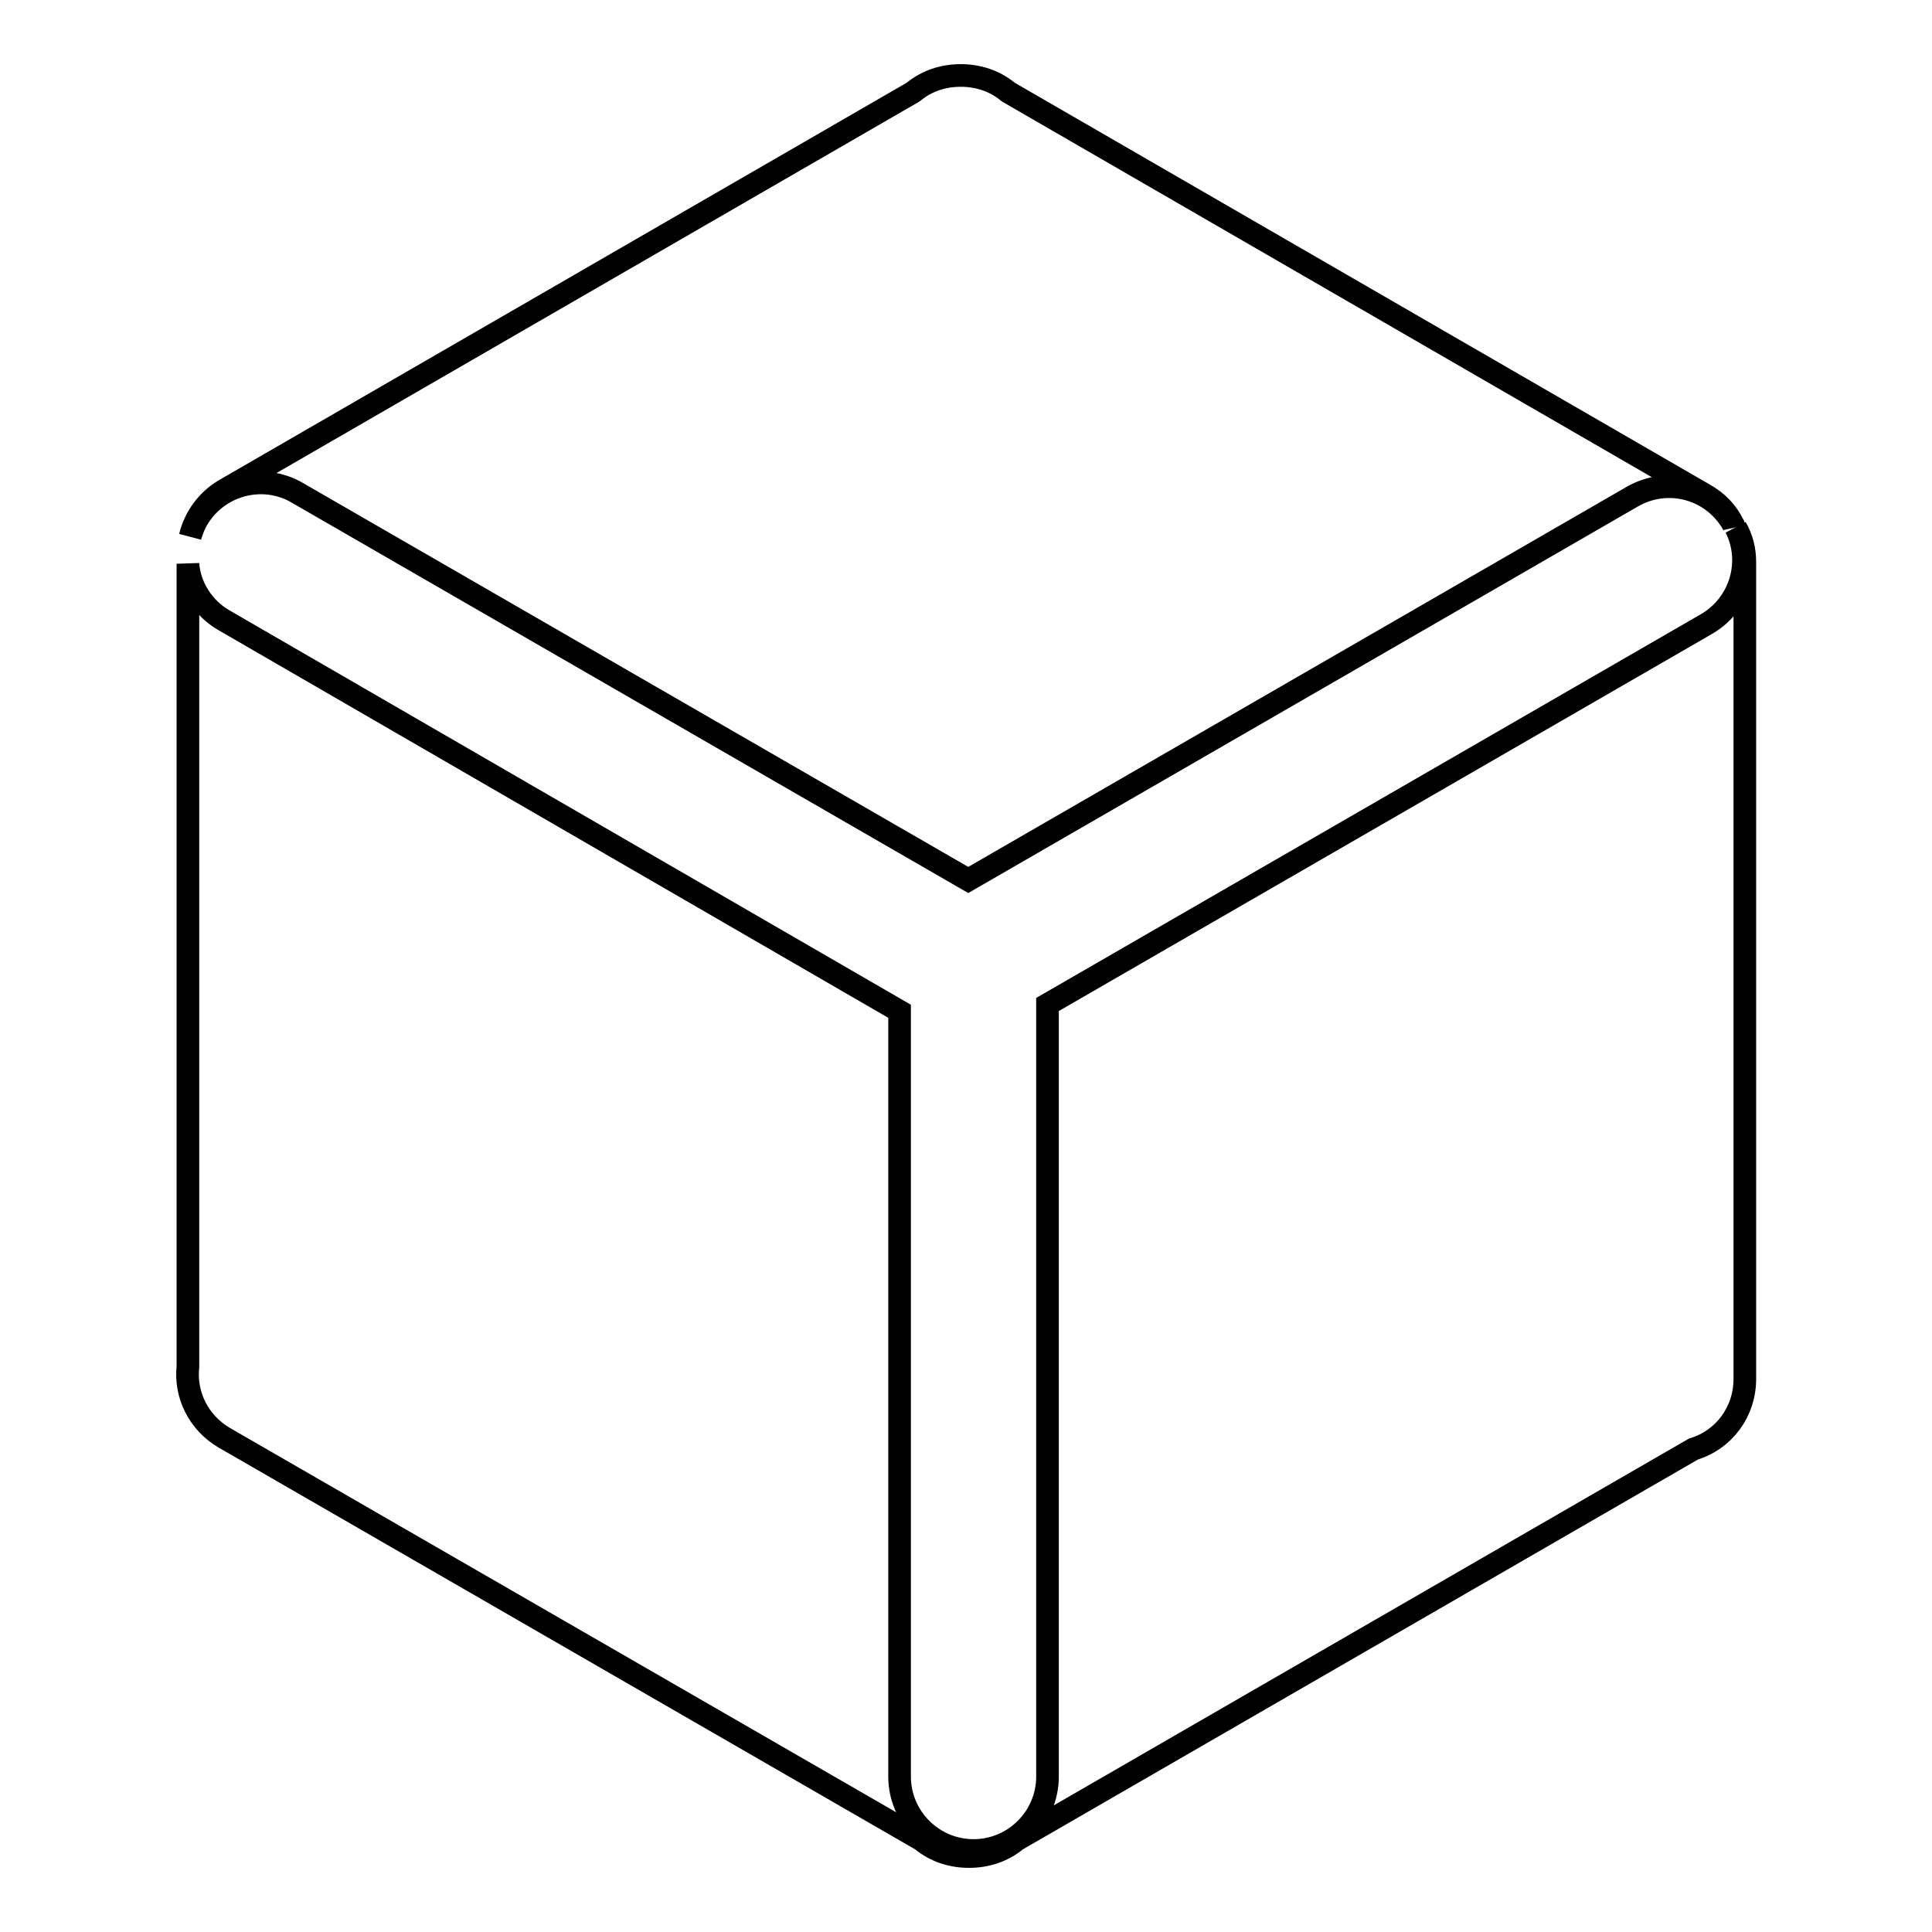<?xml version="1.0" encoding="utf-8"?>
<!-- Svg Vector Icons : http://www.onlinewebfonts.com/icon -->
<!DOCTYPE svg PUBLIC "-//W3C//DTD SVG 1.1//EN" "http://www.w3.org/Graphics/SVG/1.1/DTD/svg11.dtd">
<svg version="1.1" xmlns="http://www.w3.org/2000/svg" xmlns:xlink="http://www.w3.org/1999/xlink" x="0px" y="0px" viewBox="0 0 256 256" enable-background="new 0 0 256 256" xml:space="preserve">
<g> <path stroke-width="3" fill-opacity="0" stroke="#000000"  d="M26.1,68.9c2.7-4.7,8.7-6.3,13.3-3.6l88.9,51.3l88-50.8c4.7-2.7,10.6-1.1,13.3,3.6c0,0.1,0.1,0.1,0.1,0.2 c-0.8-1.7-2.1-3.1-3.9-4.1l-92.2-53.3c-1.8-1.5-4-2.2-6.3-2.2c-2.3,0-4.5,0.7-6.3,2.2L29.8,64.9c-2.4,1.4-4,3.7-4.6,6.2 C25.4,70.4,25.7,69.6,26.1,68.9L26.1,68.9z"/> <path stroke-width="3" fill-opacity="0" stroke="#000000"  d="M230,69.9c2.3,4.6,0.6,10.2-3.9,12.8l-87.3,50.4v102.3c0,5.4-4.4,9.8-9.8,9.8c-5.4,0-9.8-4.4-9.8-9.8V134 L29.7,82.2c-2.8-1.6-4.6-4.5-4.8-7.5v106.4c-0.4,3.7,1.4,7.4,4.8,9.4l92.4,53.3c1.8,1.5,4,2.2,6.3,2.2c2.3,0,4.5-0.7,6.3-2.2 l89.7-51.8c4-1.2,6.8-4.9,6.8-9.3V74.5C231.2,72.8,230.8,71.3,230,69.9z"/></g>
</svg>